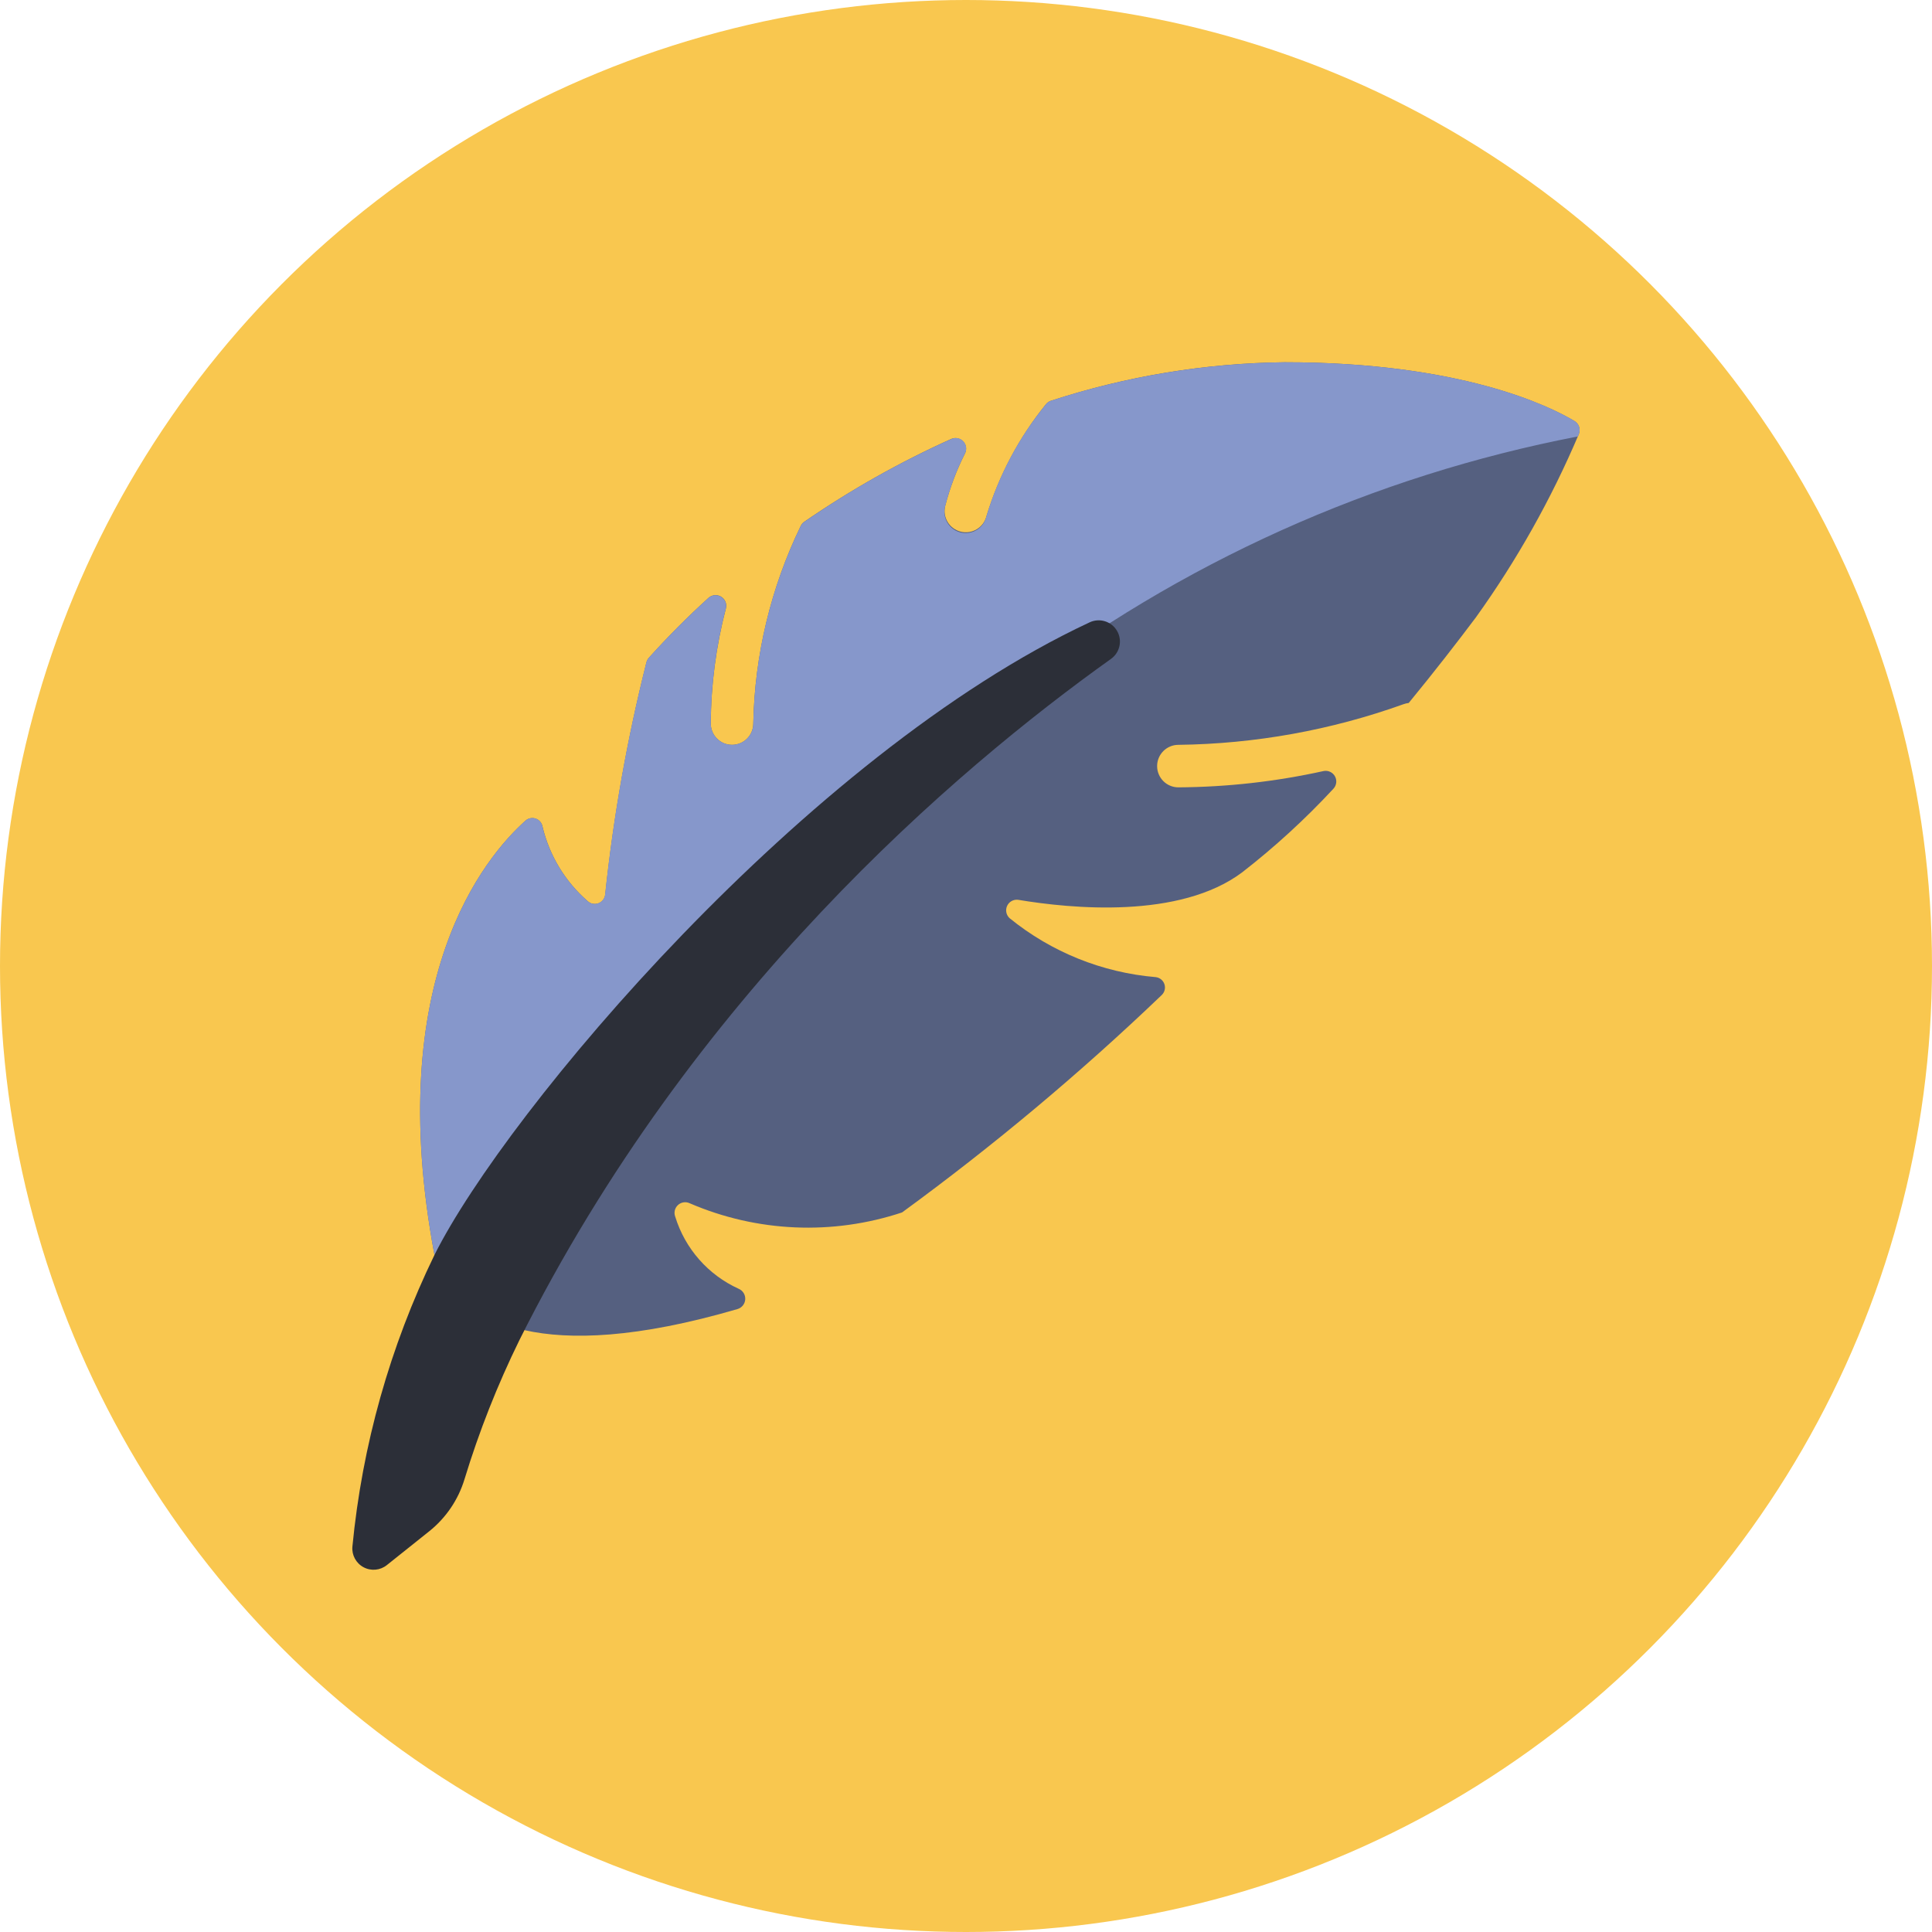 <?xml version="1.0" encoding="utf-8"?>
<!-- Generator: Adobe Illustrator 17.0.0, SVG Export Plug-In . SVG Version: 6.00 Build 0)  -->
<!DOCTYPE svg PUBLIC "-//W3C//DTD SVG 1.1//EN" "http://www.w3.org/Graphics/SVG/1.1/DTD/svg11.dtd">
<svg version="1.1" id="Layer_1" xmlns="http://www.w3.org/2000/svg" xmlns:xlink="http://www.w3.org/1999/xlink" x="0px" y="0px"
	 width="576px" height="576px" viewBox="0 0 576 576" enable-background="new 0 0 576 576" xml:space="preserve">
<g id="svg_1">
	<circle id="svg_2" fill="#f9c74f" cx="288" cy="288" r="288"/>
</g>
<g id="Page-1">
	<g id="_x30_21---Lightweight-Fabric">
		<path id="Shape" fill="#556080" d="M383.002,108c-23.662,0.261-47.145,4.129-69.641,11.47c-0.627,0.199-1.178,0.586-1.578,1.109
			c-7.985,9.856-13.988,21.164-17.68,33.3c-0.84,3.398-4.276,5.472-7.674,4.632c-3.398-0.84-5.472-4.276-4.632-7.674
			c1.401-5.411,3.379-10.656,5.9-15.645c0.595-1.186,0.388-2.617-0.519-3.586c-0.906-0.969-2.321-1.27-3.543-0.755
			c-15.334,6.903-30.014,15.174-43.863,24.713c-0.434,0.294-0.782,0.699-1.008,1.172c-8.938,18.406-13.777,38.532-14.182,58.989
			c0,3.5-2.837,6.337-6.337,6.337c-3.5,0-6.337-2.837-6.337-6.337c0.067-11.598,1.584-23.143,4.518-34.364
			c0.336-1.362-0.263-2.783-1.473-3.493c-1.21-0.71-2.743-0.539-3.767,0.419c-6.213,5.639-12.135,11.59-17.743,17.832
			c-0.346,0.392-0.591,0.861-0.716,1.369c-5.714,22.706-9.816,45.787-12.274,69.071c-0.075,1.217-0.85,2.279-1.986,2.723
			c-1.136,0.443-2.425,0.187-3.305-0.657c-6.676-5.812-11.367-13.567-13.415-22.179c-0.19-1.099-0.959-2.009-2.011-2.38
			s-2.222-0.144-3.059,0.593c-12.059,10.785-42.583,47.158-27.147,129.486l26.868,22.432c13.434,3.004,33.502,2.459,63.475-6.299
			c1.3-0.378,2.224-1.531,2.309-2.883s-0.686-2.611-1.929-3.15c-9.118-4.127-16.022-11.975-18.953-21.545
			c-0.447-1.205-0.121-2.56,0.823-3.431c0.945-0.871,2.321-1.085,3.486-0.543c20.059,8.652,42.598,9.628,63.33,2.744
			c27.217-19.869,53.084-41.525,77.429-64.825c0.866-0.836,1.172-2.097,0.786-3.237c-0.386-1.14-1.396-1.955-2.591-2.092
			c-15.952-1.347-31.129-7.468-43.553-17.565c-1.02-0.925-1.326-2.404-0.756-3.658c0.57-1.254,1.885-1.996,3.253-1.836
			c15.804,2.649,48.159,5.811,66.821-8.174c9.72-7.547,18.81-15.874,27.178-24.897c0.968-1,1.169-2.515,0.497-3.734
			c-0.673-1.219-2.062-1.856-3.424-1.57c-14.209,3.138-28.71,4.765-43.261,4.854c-3.5,0-6.337-2.837-6.337-6.337
			s2.837-6.337,6.337-6.337c22.884-0.284,45.561-4.376,67.1-12.11c0.508-0.185,1.035-0.311,1.572-0.374
			c7.674-9.334,14.575-18.25,20.043-25.537c12.198-17.006,22.48-35.308,30.657-54.572c0.617-1.461,0.06-3.153-1.305-3.96
			C461.832,121.009,435.426,108,383.002,108z"/>
		<path id="Shape_1_" fill="#8697CB" d="M470.703,129.482c-0.095,0.207-0.18,0.418-0.253,0.634
			c-61.119,11.772-118.644,37.659-167.988,75.598c-49.795,38.427-93.801,83.82-130.664,134.783
			c-10.764,14.119-20.708,28.844-29.783,44.104l-12.483-10.456c-15.462-82.315,15.082-118.688,27.121-129.46
			c0.828-0.758,2.006-1,3.065-0.629c1.06,0.371,1.83,1.294,2.004,2.403c2.062,8.61,6.758,16.363,13.434,22.179
			c0.883,0.831,2.168,1.076,3.295,0.628c1.127-0.448,1.893-1.508,1.964-2.719c2.466-23.284,6.574-46.365,12.293-69.071
			c0.129-0.491,0.367-0.946,0.697-1.331c5.63-6.253,11.573-12.217,17.806-17.87c1.033-0.928,2.55-1.075,3.743-0.363
			c1.192,0.712,1.781,2.118,1.454,3.468c-2.935,11.214-4.446,22.753-4.499,34.345c0,3.5,2.837,6.337,6.337,6.337
			c3.5,0,6.337-2.837,6.337-6.337c0.392-20.462,5.236-40.594,14.194-58.995c0.229-0.464,0.58-0.858,1.014-1.141
			c13.833-9.557,28.511-17.829,43.85-24.713c1.218-0.556,2.655-0.274,3.572,0.701c0.918,0.975,1.112,2.426,0.483,3.608
			c-2.534,4.984-4.511,10.234-5.893,15.652c-0.645,2.231-0.017,4.636,1.635,6.268s4.065,2.229,6.288,1.556
			c2.223-0.673,3.899-2.508,4.37-4.782c3.662-12.138,9.669-23.441,17.68-33.268c0.378-0.554,0.939-0.958,1.584-1.141
			c22.5-7.322,45.981-11.189,69.641-11.47c52.405,0,78.829,12.99,86.37,17.489C470.763,126.291,471.335,128.006,470.703,129.482z"/>
		<path id="Shape_2_" fill="#2C2F38" d="M115.337,466.61c-1.981,1.586-4.717,1.837-6.954,0.638s-3.542-3.617-3.318-6.144
			c2.912-30.212,11.198-59.661,24.466-86.959c21.425-42.849,110.76-149.085,195.299-188.589c2.955-1.408,6.495-0.334,8.17,2.478
			c1.675,2.812,0.932,6.437-1.713,8.364c-46.689,33.306-124.98,100.235-176.409,203.093c-6.57,13.386-12.054,27.279-16.4,41.544
			c-1.859,6.103-5.519,11.501-10.5,15.487L115.337,466.61z"/>
	</g>
</g>
</svg>

